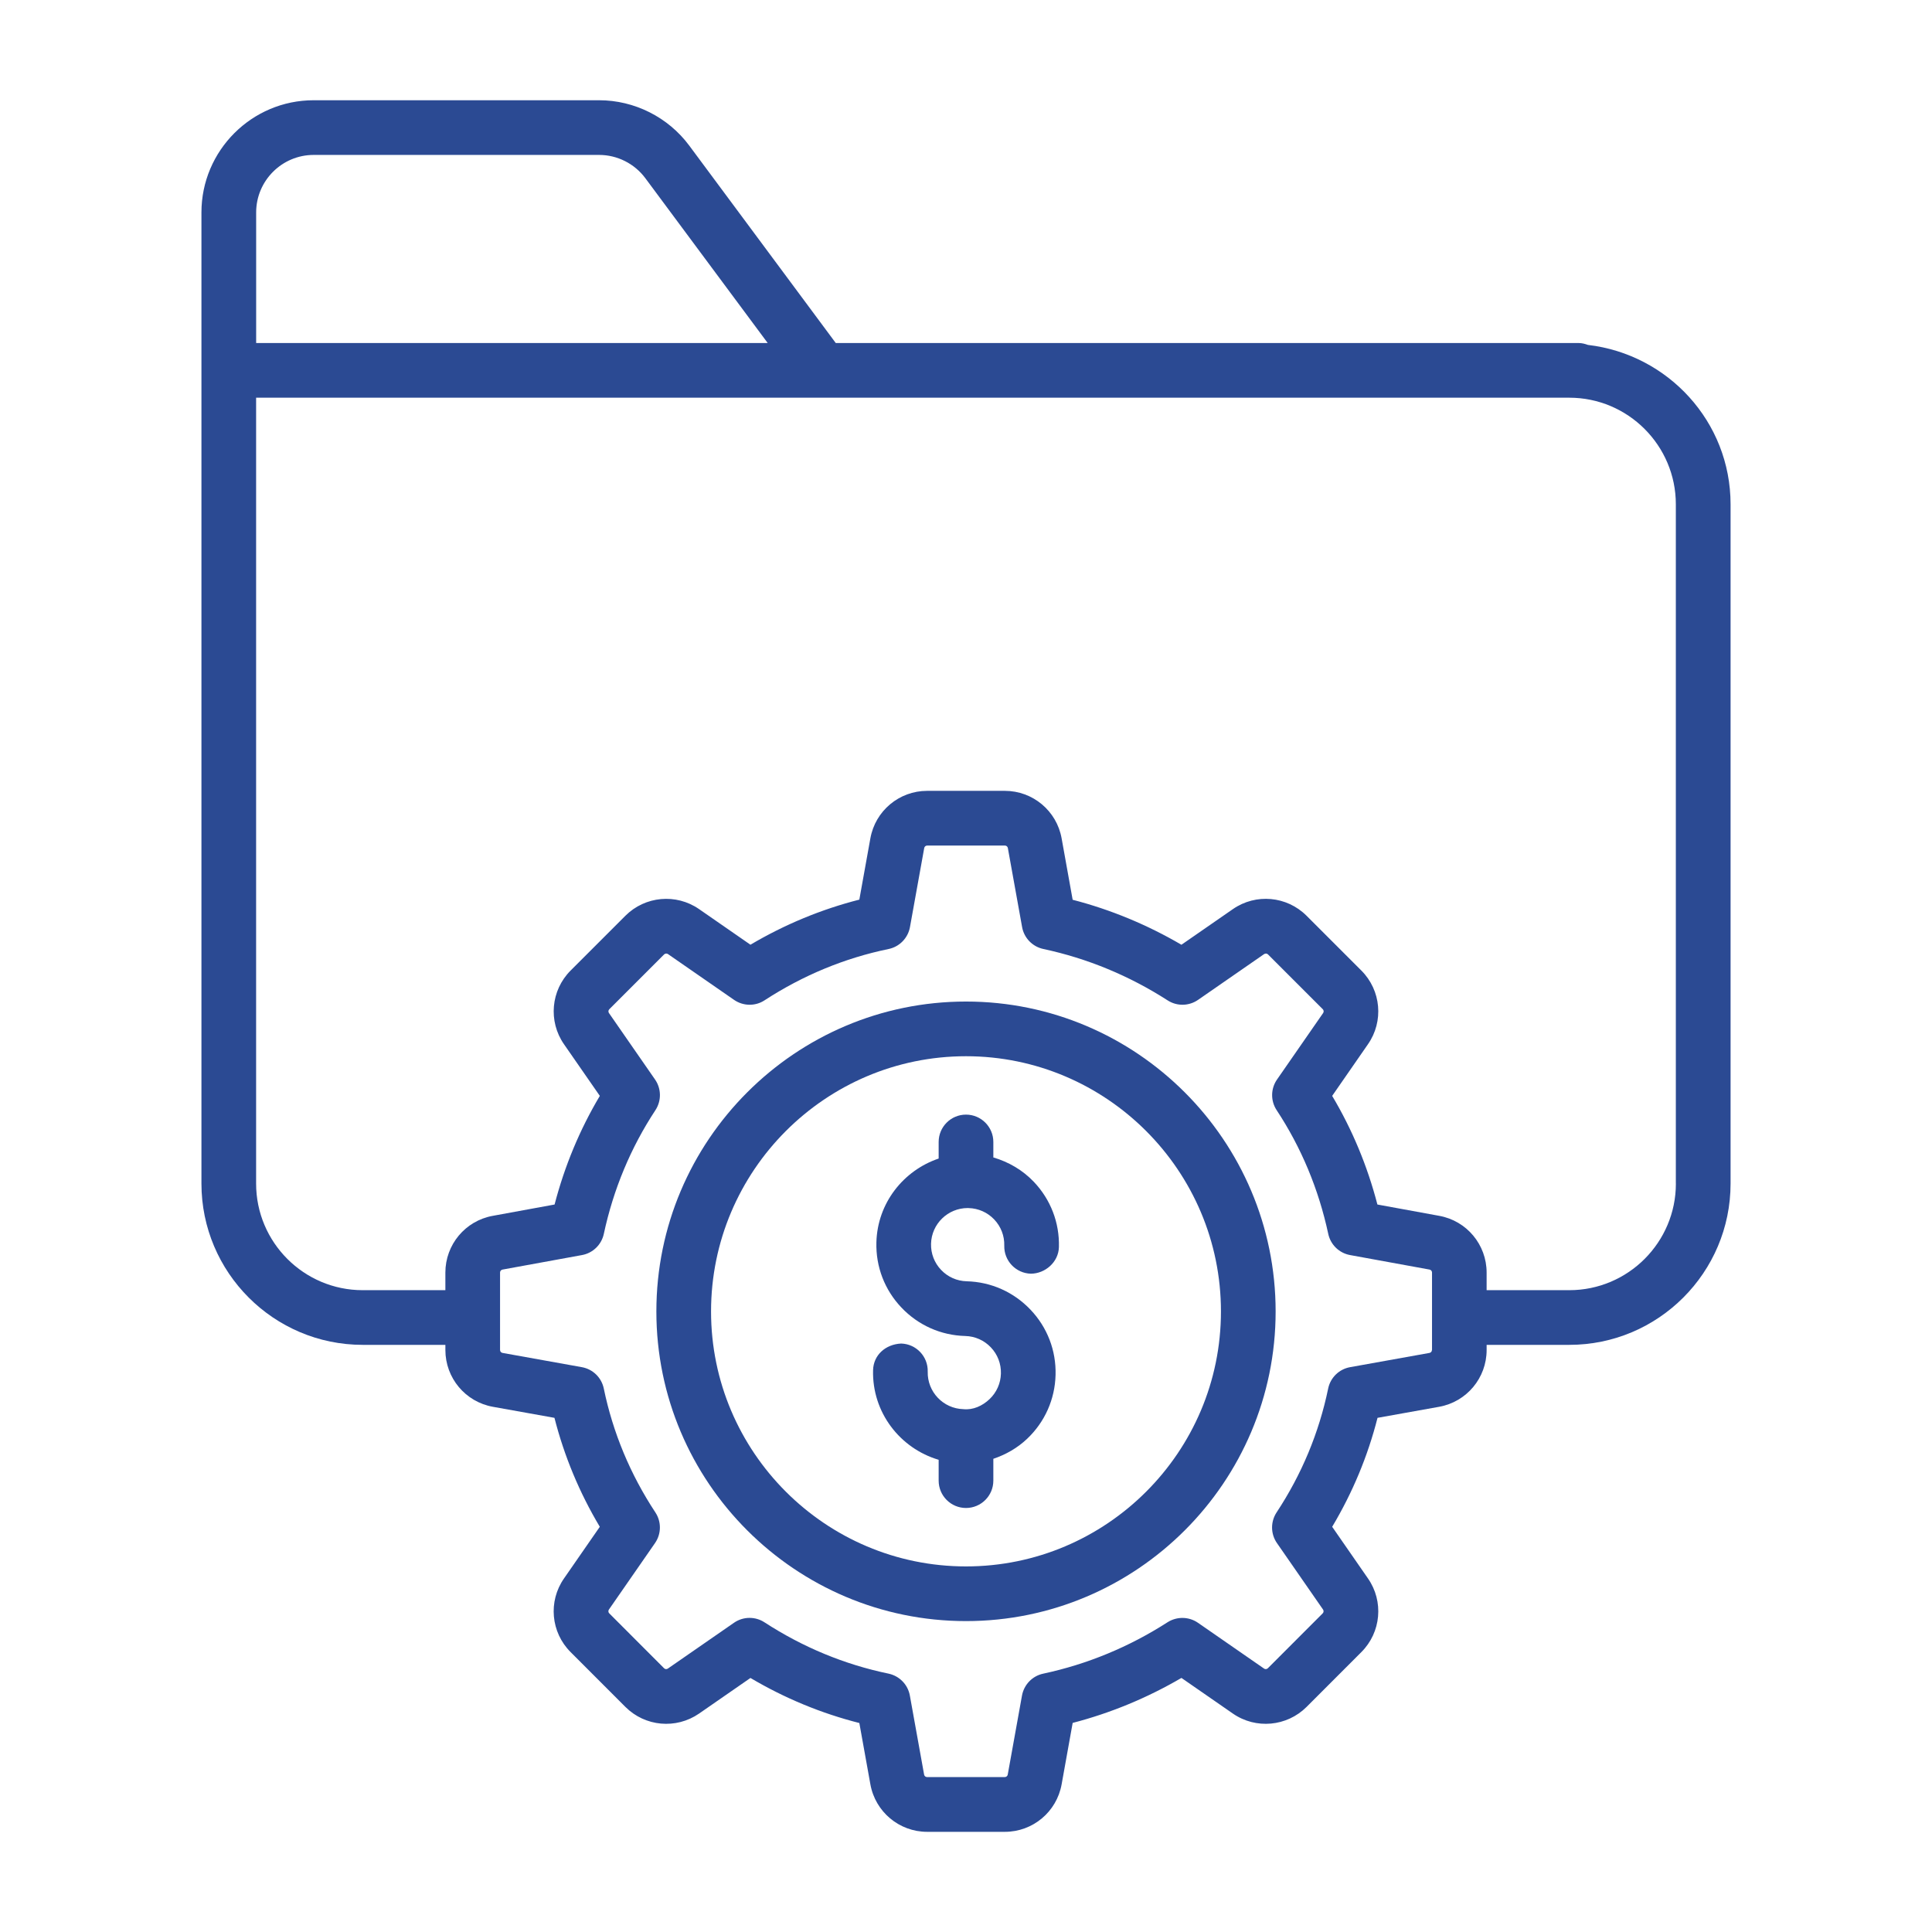<svg id="Layer_1" enable-background="new 0 0 53 53" viewBox="0 0 53 53" xmlns="http://www.w3.org/2000/svg" width="300" height="300" version="1.1" xmlns:xlink="http://www.w3.org/1999/xlink" xmlns:svgjs="http://svgjs.dev/svgjs"><g width="100%" height="100%" transform="matrix(1,0,0,1,0,0)"><g><path d="m43.561 9.462c-.08-.029-.165-.052-.255-.052h-.255-20.124l-4.02-5.417c-.578-.778-1.502-1.243-2.472-1.243h-7.831c-1.697 0-3.078 1.381-3.078 3.078v26.641c0 2.439 1.984 4.424 4.423 4.424h2.269v.141c0 .767.547 1.422 1.302 1.558l1.69.303c.268 1.05.685 2.052 1.244 2.989l-.982 1.417c-.438.629-.361 1.479.181 2.02l1.504 1.505c.541.54 1.389.617 2.02.182l1.41-.977c.94.556 1.942.971 2.987 1.236l.303 1.683c.136.754.791 1.302 1.557 1.302h2.132c.767 0 1.421-.548 1.557-1.302l.303-1.686c1.043-.271 2.043-.685 2.984-1.234l1.413.979c.628.434 1.478.356 2.019-.183l1.504-1.505c.542-.542.618-1.392.181-2.02l-.982-1.417c.56-.938.977-1.939 1.244-2.989l1.691-.303c.754-.136 1.302-.791 1.302-1.558v-.141h2.269c2.439 0 4.423-1.984 4.423-4.424v-18.635c0-2.265-1.717-4.115-3.913-4.372zm-34.957-5.212h7.831c.498 0 .971.238 1.268.638l3.357 4.522h-14.033v-3.582c0-.87.708-1.578 1.578-1.578zm30.678 32.783c0 .04-.028.074-.067.081l-2.178.391c-.302.054-.54.286-.602.587-.25 1.21-.726 2.354-1.415 3.398-.168.256-.165.589.01.841l1.265 1.824c.022.032.018.075-.01.104l-1.504 1.505c-.028.028-.072.033-.104.01l-1.814-1.257c-.249-.172-.577-.177-.833-.015-1.056.679-2.204 1.153-3.412 1.411-.298.063-.527.301-.582.601l-.391 2.169c-.007.039-.041.067-.081.067h-2.132c-.04 0-.074-.028-.081-.067l-.391-2.169c-.054-.302-.287-.539-.586-.602-1.206-.25-2.351-.724-3.403-1.408-.124-.081-.267-.121-.409-.121-.149 0-.299.045-.427.134l-1.813 1.256c-.033.023-.077.02-.105-.009l-1.504-1.506c-.027-.027-.031-.07-.009-.103l1.265-1.824c.175-.252.179-.585.01-.841-.689-1.045-1.165-2.188-1.415-3.398-.062-.301-.3-.533-.602-.587l-2.177-.391c-.039-.007-.067-.041-.067-.081v-2.124c0-.04.028-.073.067-.081l2.18-.398c.298-.054.535-.283.599-.579.264-1.229.741-2.371 1.416-3.396.168-.256.165-.589-.01-.841l-1.265-1.824c-.022-.032-.018-.076.01-.104l1.504-1.504c.029-.027.074-.031.104-.01l1.814 1.257c.25.173.581.18.836.013 1.055-.687 2.2-1.16 3.403-1.408.3-.062.532-.3.587-.602l.391-2.169c.007-.039.041-.067.081-.067h2.132c.04 0 .074.028.081.067l.391 2.169c.054.3.284.537.582.601 1.208.258 2.355.732 3.412 1.411.255.164.583.158.833-.015l1.813-1.256c.035-.021.078-.019.105.009l1.503 1.503c.028.028.033.073.01.105l-1.265 1.824c-.175.252-.179.585-.01.841.675 1.024 1.152 2.167 1.416 3.396.064.296.3.525.599.579l2.18.398c.039.008.067.041.067.081v2.124zm6.692-4.564c0 1.612-1.312 2.924-2.923 2.924h-2.269v-.483c0-.765-.545-1.419-1.297-1.556l-1.699-.311c-.275-1.058-.691-2.057-1.241-2.98l.982-1.417c.437-.628.361-1.478-.181-2.021l-1.504-1.504c-.541-.541-1.391-.618-2.02-.182l-1.412.978c-.941-.55-1.941-.964-2.984-1.234l-.303-1.686c-.136-.754-.791-1.302-1.557-1.302h-2.132c-.767 0-1.421.548-1.557 1.302l-.303 1.682c-1.044.266-2.045.681-2.987 1.237l-1.411-.978c-.629-.434-1.478-.357-2.019.183l-1.504 1.504c-.542.543-.617 1.393-.181 2.021l.983 1.417c-.55.924-.966 1.923-1.241 2.98l-1.699.311c-.752.137-1.297.791-1.297 1.556v.483h-2.269c-1.612 0-2.923-1.312-2.923-2.924v-21.559h15.523 20.501c1.612 0 2.923 1.312 2.923 2.924v18.635z" fill="#2b4a93" fill-opacity="1" data-original-color="#000000ff" stroke="none" stroke-opacity="1"/><path d="m26.5 27.475c-4.684 0-8.494 3.813-8.494 8.502 0 4.684 3.811 8.494 8.494 8.494s8.494-3.811 8.494-8.494c0-4.688-3.811-8.502-8.494-8.502zm0 15.496c-3.856 0-6.994-3.138-6.994-6.994 0-3.861 3.138-7.002 6.994-7.002s6.994 3.141 6.994 7.002c0 3.856-3.138 6.994-6.994 6.994z" fill="#2b4a93" fill-opacity="1" data-original-color="#000000ff" stroke="none" stroke-opacity="1"/><path d="m26.546 33.14c.009 0 .017.001.026.001.268.007.517.118.702.312.185.195.283.45.276.718-.011.414.316.759.73.77.392-.003.758-.316.769-.73.018-.668-.226-1.304-.687-1.789-.309-.325-.693-.547-1.112-.67v-.425c0-.414-.336-.75-.75-.75s-.75.336-.75.75v.455c-.967.328-1.68 1.221-1.708 2.299-.018.669.226 1.305.687 1.789.46.485 1.083.763 1.751.78.268.007.518.118.702.312.185.194.283.449.276.718-.007.269-.118.518-.312.702-.195.186-.454.303-.718.275-.554-.015-.992-.477-.978-1.03.011-.414-.316-.759-.73-.77-.429.021-.758.316-.769.73-.031 1.157.738 2.146 1.799 2.459v.572c0 .414.336.75.75.75s.75-.336.75-.75v-.599c.341-.115.659-.295.928-.55.485-.46.762-1.082.779-1.751.018-.669-.226-1.305-.687-1.789-.46-.485-1.083-.763-1.751-.78-.268-.007-.518-.118-.702-.312-.185-.194-.283-.449-.276-.718.014-.545.463-.979 1.005-.979z" fill="#2b4a93" fill-opacity="1" data-original-color="#000000ff" stroke="none" stroke-opacity="1"/></g></g></svg>